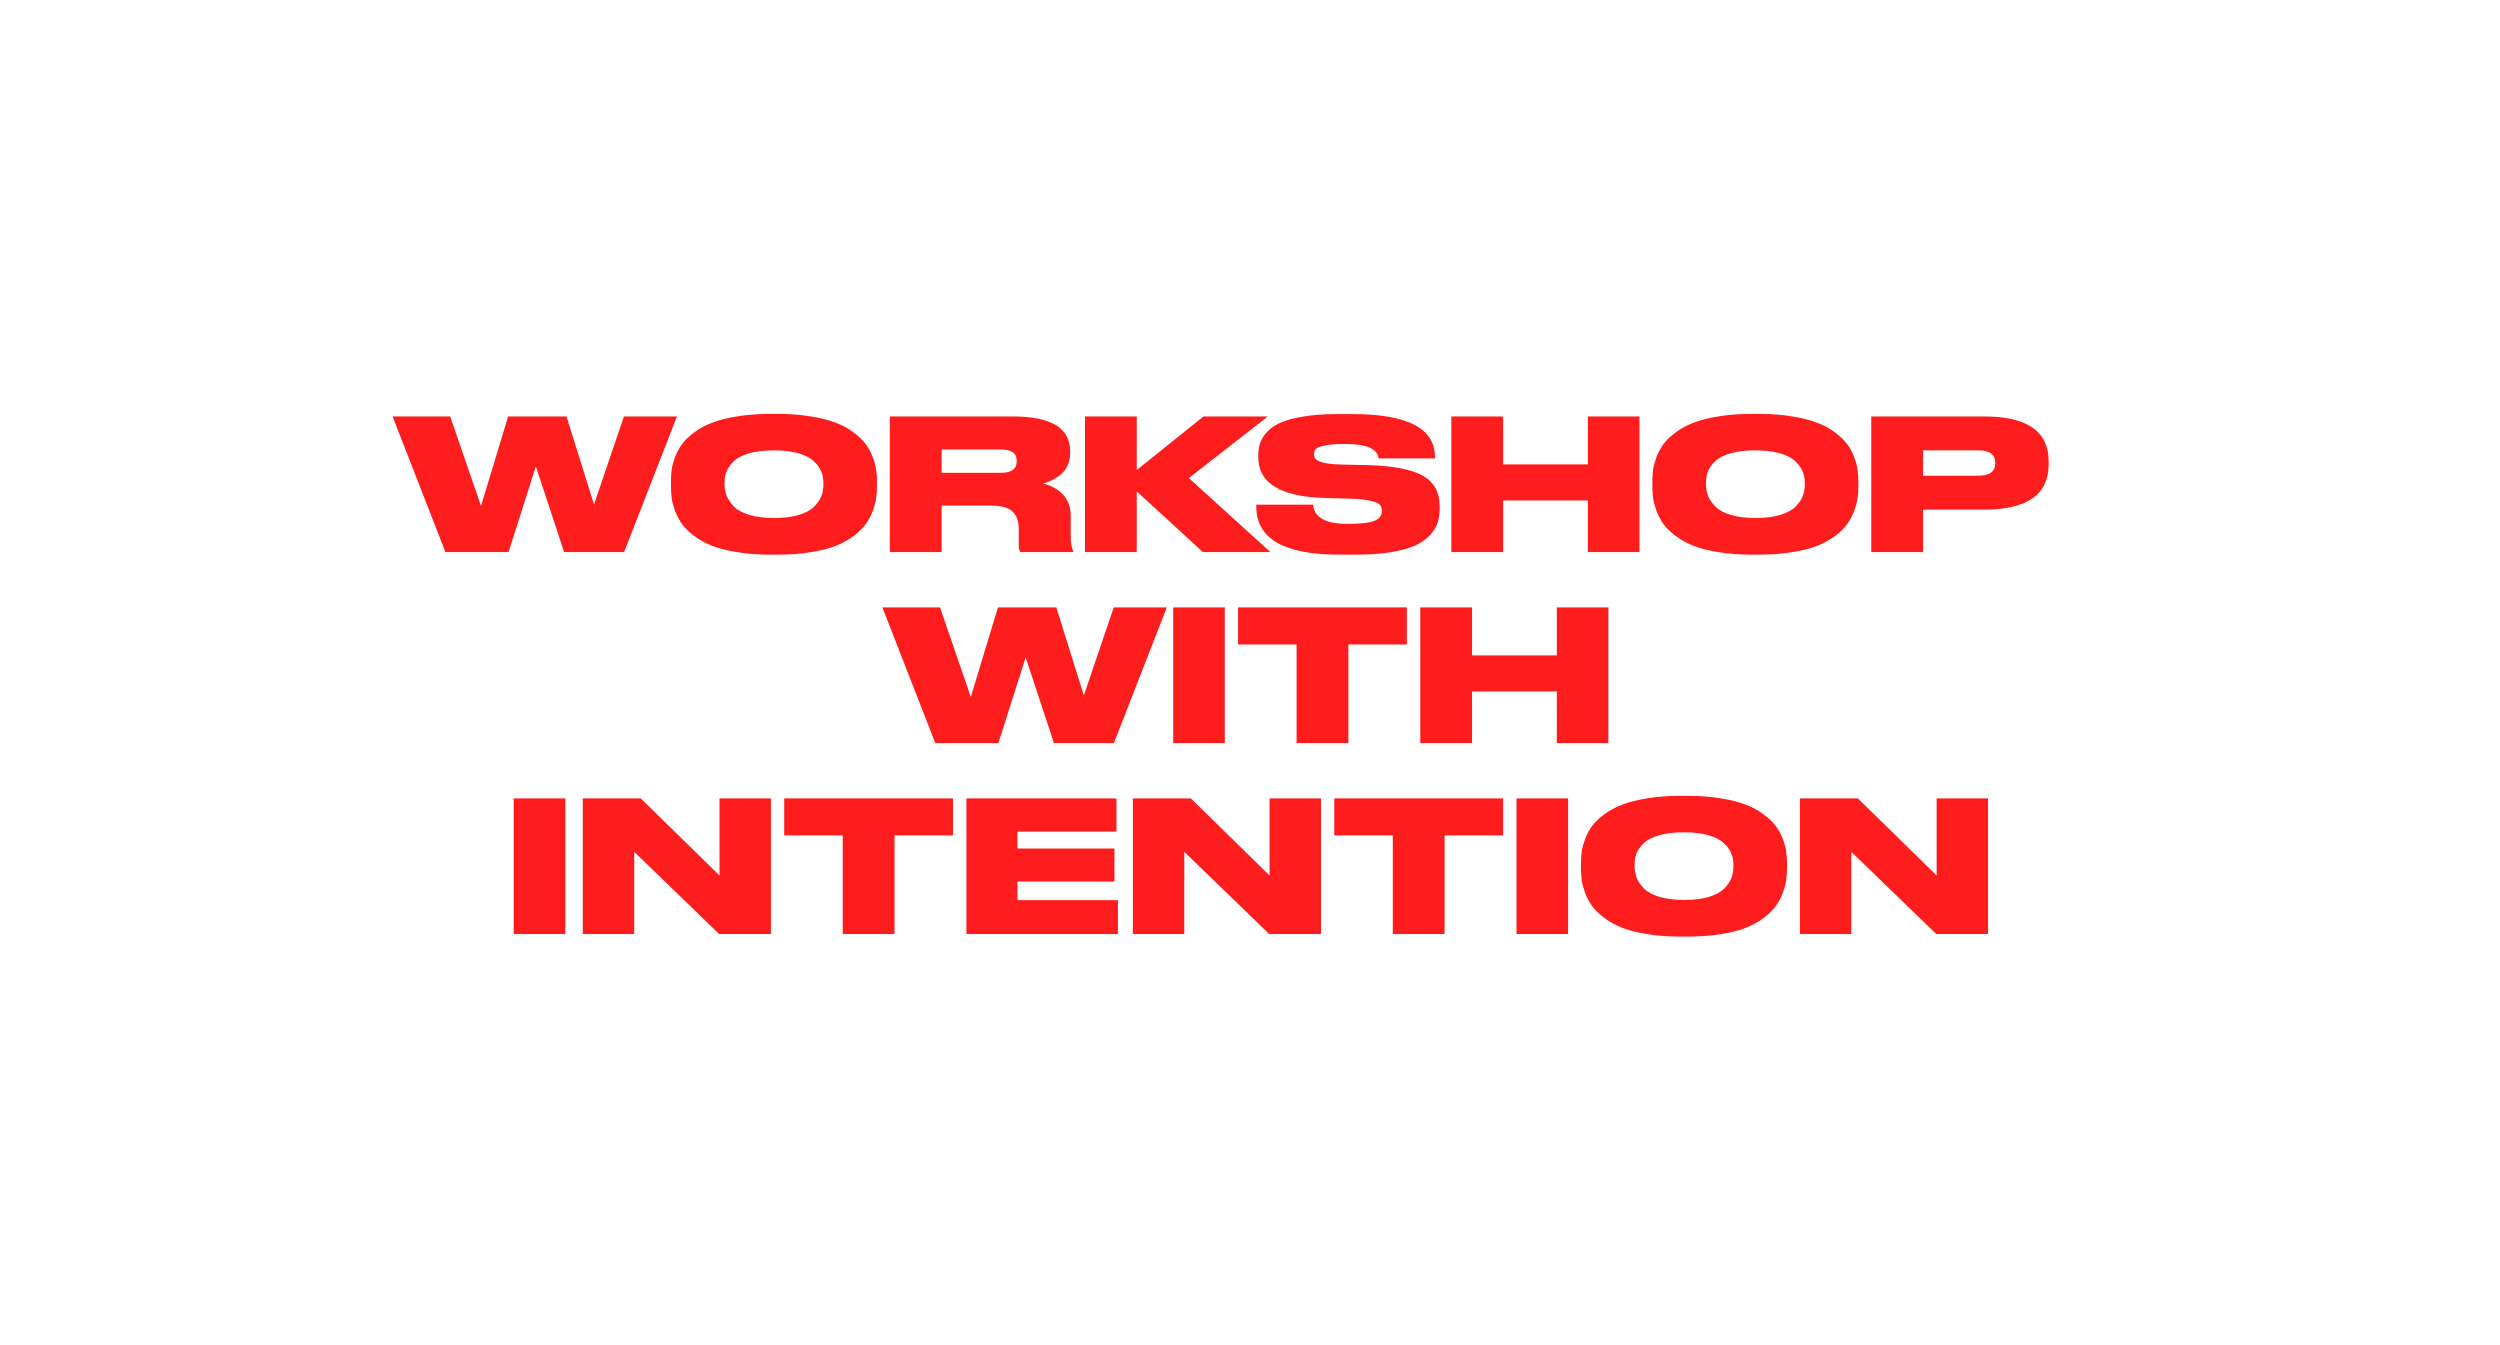 <svg width="1440" height="775" viewBox="0 0 1440 775" fill="none" xmlns="http://www.w3.org/2000/svg">
<g clip-path="url(#clip0_76_230)">
<path d="M292.91 318H256.58L226.13 239.88H259.31L277.055 291.435L292.7 239.88H326.3L342.155 290.595L359.375 239.88H389.93L359.48 318H324.935L308.66 268.65L292.91 318ZM443.499 238.41H448.224C455.154 238.41 461.454 238.9 467.124 239.88C472.864 240.79 477.659 242.015 481.509 243.555C485.429 245.025 488.824 246.88 491.694 249.12C494.634 251.29 496.944 253.495 498.624 255.735C500.304 257.975 501.634 260.425 502.614 263.085C503.664 265.745 504.329 268.16 504.609 270.33C504.959 272.5 505.134 274.775 505.134 277.155V280.305C505.134 282.685 504.959 284.96 504.609 287.13C504.329 289.3 503.664 291.75 502.614 294.48C501.634 297.14 500.304 299.625 498.624 301.935C497.014 304.175 494.739 306.415 491.799 308.655C488.859 310.895 485.464 312.785 481.614 314.325C477.764 315.865 472.969 317.09 467.229 318C461.559 318.98 455.224 319.47 448.224 319.47H443.499C436.499 319.47 430.129 318.98 424.389 318C418.719 317.09 413.924 315.865 410.004 314.325C406.154 312.785 402.759 310.895 399.819 308.655C396.879 306.415 394.569 304.175 392.889 301.935C391.279 299.625 389.949 297.14 388.899 294.48C387.919 291.75 387.254 289.3 386.904 287.13C386.624 284.96 386.484 282.685 386.484 280.305V277.155C386.484 274.775 386.624 272.5 386.904 270.33C387.254 268.16 387.919 265.745 388.899 263.085C389.949 260.425 391.279 257.975 392.889 255.735C394.569 253.495 396.879 251.29 399.819 249.12C402.759 246.88 406.154 245.025 410.004 243.555C413.924 242.015 418.719 240.79 424.389 239.88C430.129 238.9 436.499 238.41 443.499 238.41ZM474.264 279.36V277.89C474.264 275.58 473.844 273.445 473.004 271.485C472.164 269.455 470.729 267.495 468.699 265.605C466.739 263.715 463.799 262.21 459.879 261.09C455.959 259.97 451.269 259.41 445.809 259.41C440.209 259.41 435.449 259.97 431.529 261.09C427.609 262.21 424.669 263.715 422.709 265.605C420.749 267.495 419.349 269.455 418.509 271.485C417.739 273.445 417.354 275.58 417.354 277.89V279.15C417.354 281.46 417.774 283.665 418.614 285.765C419.454 287.795 420.854 289.825 422.814 291.855C424.774 293.815 427.714 295.39 431.634 296.58C435.624 297.77 440.349 298.365 445.809 298.365C451.269 298.365 455.959 297.805 459.879 296.685C463.869 295.495 466.844 293.92 468.804 291.96C470.764 290 472.164 288.005 473.004 285.975C473.844 283.875 474.264 281.67 474.264 279.36ZM542.386 258.885V272.325H576.616C582.636 272.325 585.646 270.085 585.646 265.605V265.5C585.646 261.09 582.636 258.885 576.616 258.885H542.386ZM542.386 291.225V318H512.566V239.88H583.546C605.456 239.88 616.411 246.565 616.411 259.935V261.09C616.411 263.75 615.886 266.165 614.836 268.335C613.786 270.505 612.386 272.255 610.636 273.585C608.956 274.915 607.276 275.965 605.596 276.735C603.986 277.505 602.341 278.1 600.661 278.52C605.631 279.64 609.551 281.81 612.421 285.03C615.291 288.18 616.726 292.205 616.726 297.105V308.655C616.726 312.715 617.216 315.655 618.196 317.475V318H587.746C587.116 317.3 586.801 315.935 586.801 313.905V304.77C586.801 300.15 585.576 296.755 583.126 294.585C580.746 292.345 576.686 291.225 570.946 291.225H542.386ZM654.769 318H624.949V239.88H654.769V270.75L693.199 239.88H730.264L684.799 275.37L731.734 318H692.884L654.769 283.035V318ZM780.836 319.47H771.281C739.501 319.47 723.611 310.23 723.611 291.75V290.7H756.371C756.931 298.05 763.441 301.725 775.901 301.725H776.846C780.836 301.725 784.161 301.55 786.821 301.2C789.481 300.78 791.441 300.22 792.701 299.52C793.961 298.75 794.801 297.98 795.221 297.21C795.711 296.37 795.956 295.425 795.956 294.375V294.27C795.956 292.8 795.571 291.645 794.801 290.805C794.101 289.895 792.351 289.125 789.551 288.495C786.821 287.795 782.831 287.375 777.581 287.235L763.091 286.815C737.541 286.115 724.766 278.275 724.766 263.295V262.35C724.766 259.62 725.151 257.17 725.921 255C726.691 252.76 728.091 250.59 730.121 248.49C732.151 246.39 734.811 244.64 738.101 243.24C741.391 241.84 745.696 240.72 751.016 239.88C756.406 238.97 762.636 238.515 769.706 238.515H779.051C810.691 238.515 826.511 246.74 826.511 263.19V264.03H794.066C793.436 258.5 787.136 255.735 775.166 255.735H774.116C769.216 255.735 765.436 256.05 762.776 256.68C760.116 257.24 758.471 257.905 757.841 258.675C757.211 259.375 756.896 260.32 756.896 261.51V261.615C756.896 262.805 757.246 263.785 757.946 264.555C758.716 265.325 760.396 266.025 762.986 266.655C765.576 267.215 769.216 267.53 773.906 267.6L787.976 267.915C802.746 268.335 813.316 270.4 819.686 274.11C826.056 277.75 829.241 283.525 829.241 291.435V292.905C829.241 295.775 828.891 298.4 828.191 300.78C827.491 303.09 826.091 305.47 823.991 307.92C821.891 310.3 819.091 312.33 815.591 314.01C812.161 315.62 807.471 316.95 801.521 318C795.641 318.98 788.746 319.47 780.836 319.47ZM835.975 318V239.88H865.795V267.495H914.62V239.88H944.335V318H914.62V288.285H865.795V318H835.975ZM1008.8 238.41H1013.52C1020.45 238.41 1026.75 238.9 1032.42 239.88C1038.16 240.79 1042.96 242.015 1046.81 243.555C1050.73 245.025 1054.12 246.88 1056.99 249.12C1059.93 251.29 1062.24 253.495 1063.92 255.735C1065.6 257.975 1066.93 260.425 1067.91 263.085C1068.96 265.745 1069.63 268.16 1069.91 270.33C1070.26 272.5 1070.43 274.775 1070.43 277.155V280.305C1070.43 282.685 1070.26 284.96 1069.91 287.13C1069.63 289.3 1068.96 291.75 1067.91 294.48C1066.93 297.14 1065.6 299.625 1063.92 301.935C1062.31 304.175 1060.04 306.415 1057.1 308.655C1054.16 310.895 1050.76 312.785 1046.91 314.325C1043.06 315.865 1038.27 317.09 1032.53 318C1026.86 318.98 1020.52 319.47 1013.52 319.47H1008.8C1001.8 319.47 995.427 318.98 989.687 318C984.017 317.09 979.222 315.865 975.302 314.325C971.452 312.785 968.057 310.895 965.117 308.655C962.177 306.415 959.867 304.175 958.187 301.935C956.577 299.625 955.247 297.14 954.197 294.48C953.217 291.75 952.552 289.3 952.202 287.13C951.922 284.96 951.782 282.685 951.782 280.305V277.155C951.782 274.775 951.922 272.5 952.202 270.33C952.552 268.16 953.217 265.745 954.197 263.085C955.247 260.425 956.577 257.975 958.187 255.735C959.867 253.495 962.177 251.29 965.117 249.12C968.057 246.88 971.452 245.025 975.302 243.555C979.222 242.015 984.017 240.79 989.687 239.88C995.427 238.9 1001.8 238.41 1008.8 238.41ZM1039.56 279.36V277.89C1039.56 275.58 1039.14 273.445 1038.3 271.485C1037.46 269.455 1036.03 267.495 1034 265.605C1032.04 263.715 1029.1 262.21 1025.18 261.09C1021.26 259.97 1016.57 259.41 1011.11 259.41C1005.51 259.41 1000.75 259.97 996.827 261.09C992.907 262.21 989.967 263.715 988.007 265.605C986.047 267.495 984.647 269.455 983.807 271.485C983.037 273.445 982.652 275.58 982.652 277.89V279.15C982.652 281.46 983.072 283.665 983.912 285.765C984.752 287.795 986.152 289.825 988.112 291.855C990.072 293.815 993.012 295.39 996.932 296.58C1000.92 297.77 1005.65 298.365 1011.11 298.365C1016.57 298.365 1021.26 297.805 1025.18 296.685C1029.17 295.495 1032.14 293.92 1034.1 291.96C1036.06 290 1037.46 288.005 1038.3 285.975C1039.14 283.875 1039.56 281.67 1039.56 279.36ZM1142.96 293.535H1107.68V318H1077.86V239.88H1142.96C1167.67 239.88 1180.03 248.49 1180.03 265.71V267.39C1180.03 284.82 1167.67 293.535 1142.96 293.535ZM1107.68 259.41V274.005H1139.39C1145.97 274.005 1149.26 271.625 1149.26 266.865V266.55C1149.26 261.79 1145.97 259.41 1139.39 259.41H1107.68ZM575.046 428H538.716L508.266 349.88H541.446L559.191 401.435L574.836 349.88H608.436L624.291 400.595L641.511 349.88H672.066L641.616 428H607.071L590.796 378.65L575.046 428ZM705.472 349.88V428H675.757V349.88H705.472ZM746.832 428V371.195H713.127V349.88H810.357V371.195H776.652V428H746.832ZM818.082 428V349.88H847.902V377.495H896.727V349.88H926.442V428H896.727V398.285H847.902V428H818.082ZM325.616 459.88V538H295.901V459.88H325.616ZM335.686 459.88H369.076L414.436 504.295V459.88H444.046V538H414.226L365.296 490.645V538H335.686V459.88ZM485.409 538V481.195H451.704V459.88H548.934V481.195H515.229V538H485.409ZM556.658 459.88H643.073V478.99H586.058V488.755H641.918V507.76H586.058V518.47H643.913V538H556.658V459.88ZM652.532 459.88H685.922L731.282 504.295V459.88H760.892V538H731.072L682.142 490.645V538H652.532V459.88ZM802.255 538V481.195H768.55V459.88H865.78V481.195H832.075V538H802.255ZM903.219 459.88V538H873.504V459.88H903.219ZM967.679 458.41H972.404C979.334 458.41 985.634 458.9 991.304 459.88C997.044 460.79 1001.84 462.015 1005.69 463.555C1009.61 465.025 1013 466.88 1015.87 469.12C1018.81 471.29 1021.12 473.495 1022.8 475.735C1024.48 477.975 1025.81 480.425 1026.79 483.085C1027.84 485.745 1028.51 488.16 1028.79 490.33C1029.14 492.5 1029.31 494.775 1029.31 497.155V500.305C1029.31 502.685 1029.14 504.96 1028.79 507.13C1028.51 509.3 1027.84 511.75 1026.79 514.48C1025.81 517.14 1024.48 519.625 1022.8 521.935C1021.19 524.175 1018.92 526.415 1015.98 528.655C1013.04 530.895 1009.64 532.785 1005.79 534.325C1001.94 535.865 997.149 537.09 991.409 538C985.739 538.98 979.404 539.47 972.404 539.47H967.679C960.679 539.47 954.309 538.98 948.569 538C942.899 537.09 938.104 535.865 934.184 534.325C930.334 532.785 926.939 530.895 923.999 528.655C921.059 526.415 918.749 524.175 917.069 521.935C915.459 519.625 914.129 517.14 913.079 514.48C912.099 511.75 911.434 509.3 911.084 507.13C910.804 504.96 910.664 502.685 910.664 500.305V497.155C910.664 494.775 910.804 492.5 911.084 490.33C911.434 488.16 912.099 485.745 913.079 483.085C914.129 480.425 915.459 477.975 917.069 475.735C918.749 473.495 921.059 471.29 923.999 469.12C926.939 466.88 930.334 465.025 934.184 463.555C938.104 462.015 942.899 460.79 948.569 459.88C954.309 458.9 960.679 458.41 967.679 458.41ZM998.444 499.36V497.89C998.444 495.58 998.024 493.445 997.184 491.485C996.344 489.455 994.909 487.495 992.879 485.605C990.919 483.715 987.979 482.21 984.059 481.09C980.139 479.97 975.449 479.41 969.989 479.41C964.389 479.41 959.629 479.97 955.709 481.09C951.789 482.21 948.849 483.715 946.889 485.605C944.929 487.495 943.529 489.455 942.689 491.485C941.919 493.445 941.534 495.58 941.534 497.89V499.15C941.534 501.46 941.954 503.665 942.794 505.765C943.634 507.795 945.034 509.825 946.994 511.855C948.954 513.815 951.894 515.39 955.814 516.58C959.804 517.77 964.529 518.365 969.989 518.365C975.449 518.365 980.139 517.805 984.059 516.685C988.049 515.495 991.024 513.92 992.984 511.96C994.944 510 996.344 508.005 997.184 505.975C998.024 503.875 998.444 501.67 998.444 499.36ZM1036.75 459.88H1070.14L1115.5 504.295V459.88H1145.11V538H1115.29L1066.36 490.645V538H1036.75V459.88Z" fill="#FF0404" fill-opacity="0.9"/>
</g>
<defs>
<clipPath id="clip0_76_230">
<rect width="1440" height="775" fill="white"/>
</clipPath>
</defs>
</svg>
